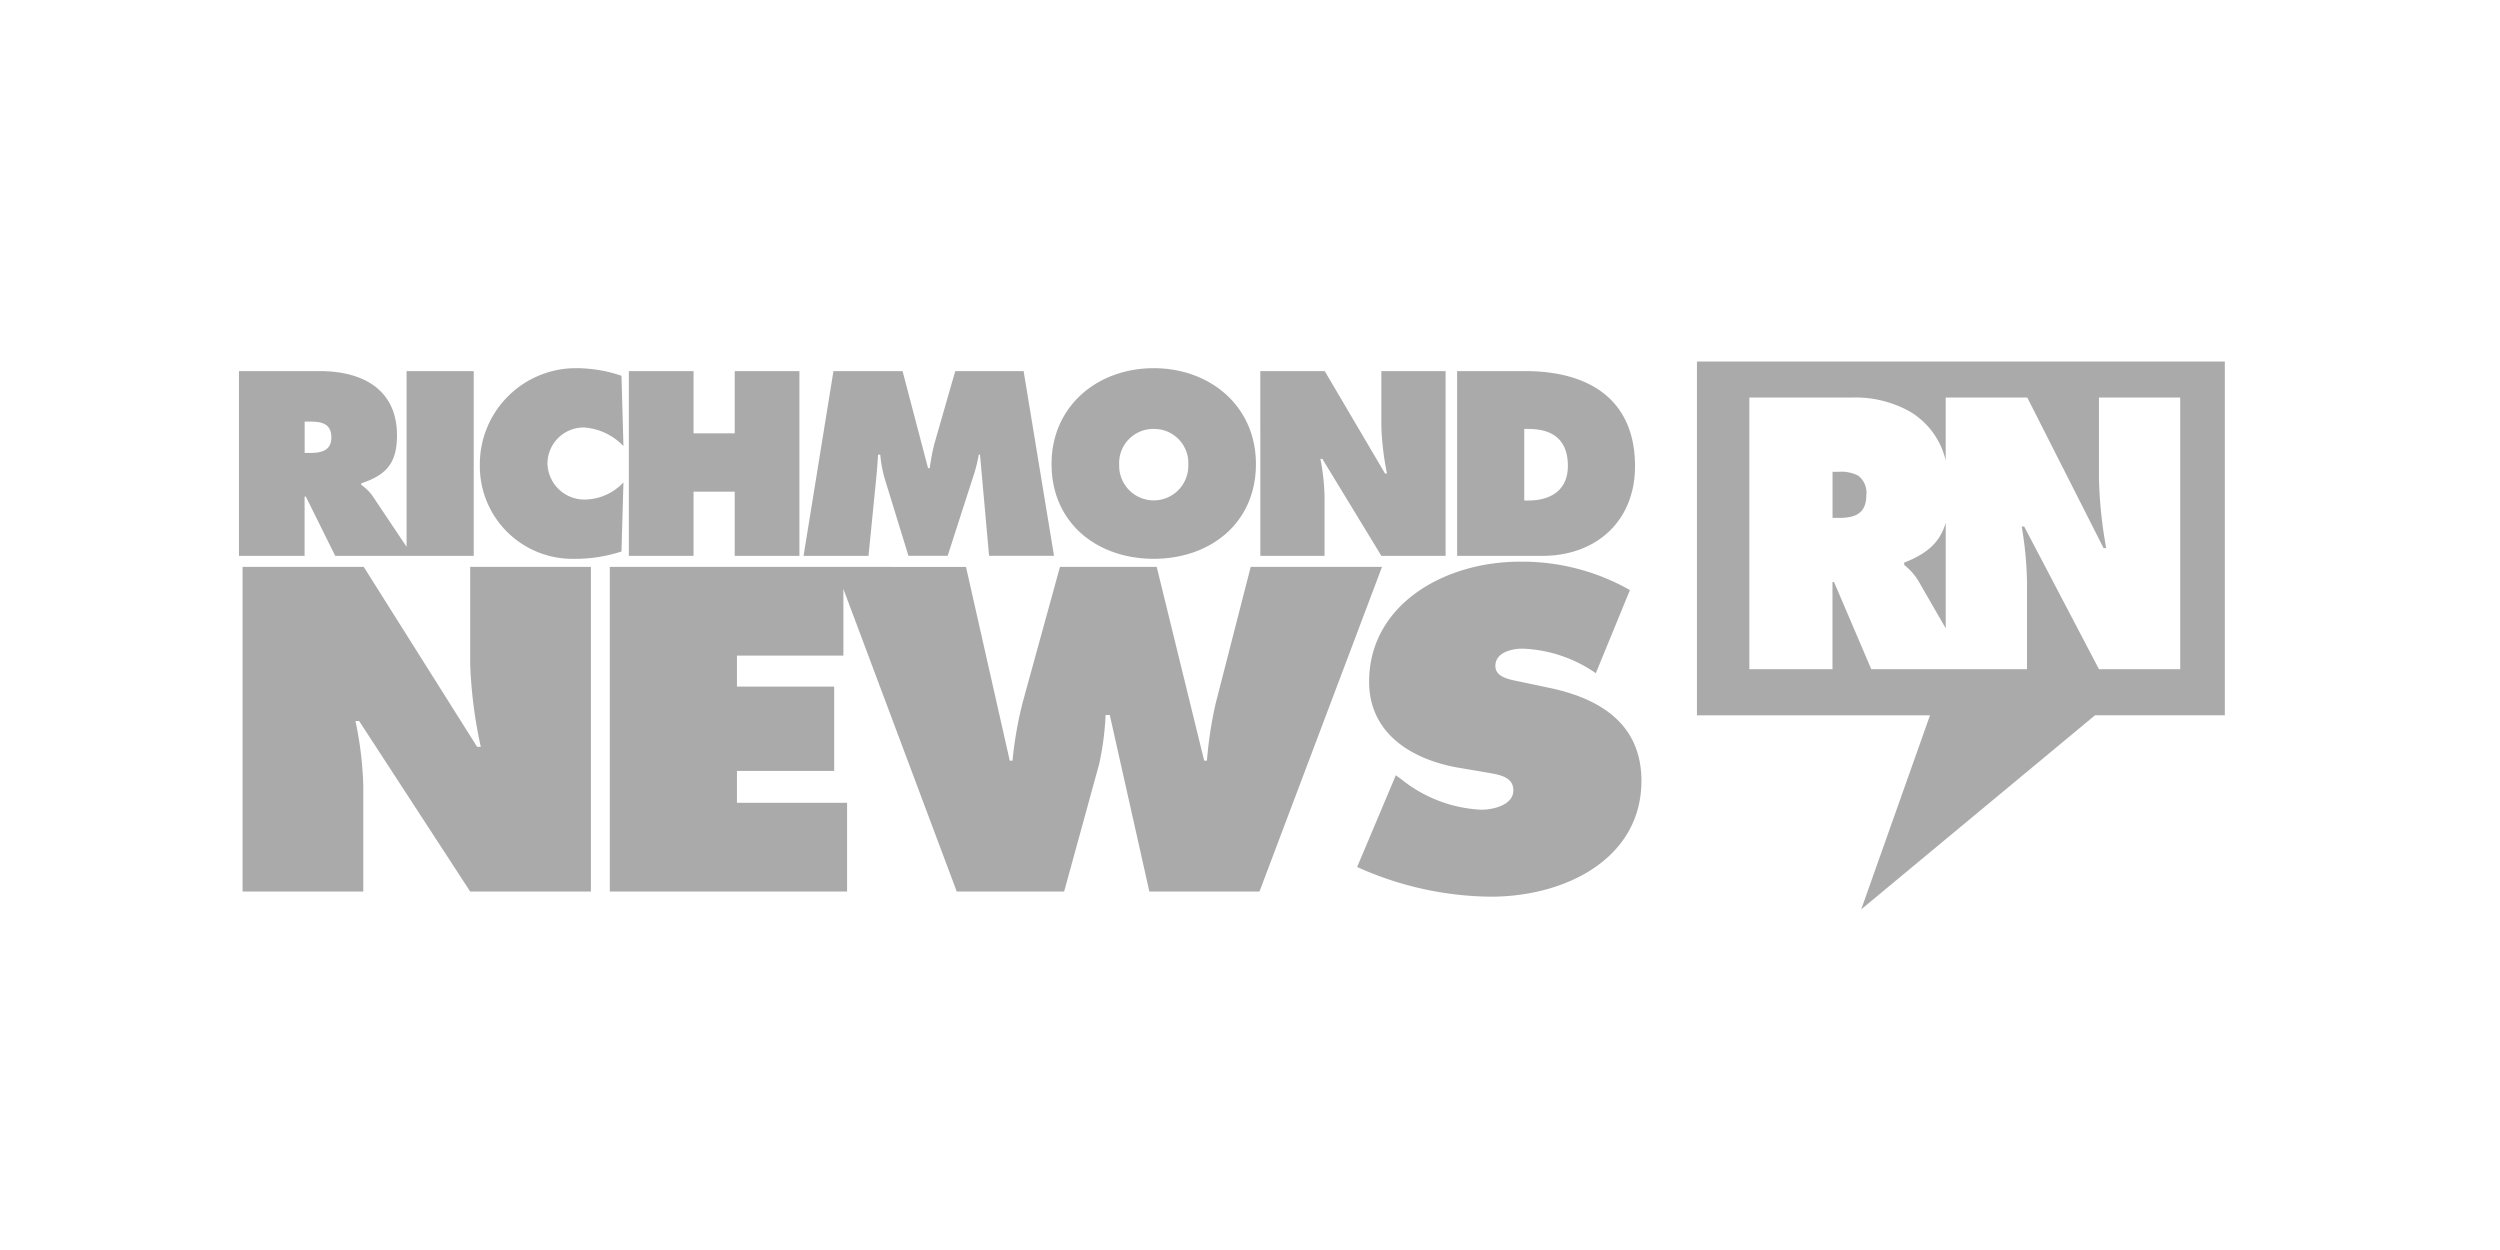 <?xml version="1.0" encoding="UTF-8"?> <svg xmlns="http://www.w3.org/2000/svg" xmlns:xlink="http://www.w3.org/1999/xlink" width="240" height="120" viewBox="0 0 240 120"><defs><clipPath id="clip-path"><rect id="Rectangle_1" data-name="Rectangle 1" width="134.635" height="50.738" fill="#aaa"></rect></clipPath></defs><g id="_6-Richmond-GREY" data-name="6-Richmond-GREY" transform="translate(0 -120)"><rect id="Rectangle_80" data-name="Rectangle 80" width="240" height="120" transform="translate(0 120)" fill="none"></rect><g id="_6-RN-GREY" data-name="6-RN-GREY" transform="translate(5.011 141.57)"><path id="Exclusion_2" data-name="Exclusion 2" d="M-2373.128-102.129v0l6.6-18.621H-2388.9V-154.71h50.675v33.956h-12.46l-22.435,18.622Zm-2.761-31.416h.149l3.574,8.369h14.949v-8.474a35.281,35.281,0,0,0-.506-5.222h.238l7.177,13.694h7.8v-26.076h-7.8v7.816a42.7,42.7,0,0,0,.633,6.294l.052.346h-.239l-7.326-14.456h-7.832v6.045a7.434,7.434,0,0,0-3.346-4.647,10.677,10.677,0,0,0-5.648-1.4h-9.856v26.076h7.98v-8.368Zm10.87,4.443,0,0-2.619-4.544a5.744,5.744,0,0,0-1.24-1.439l-.008-.007-.122-.11v-.208c2.292-.887,3.448-2,3.991-3.824V-129.1Zm-10.3-10.6h-.566v-4.427h.625a3.454,3.454,0,0,1,1.835.372,2.049,2.049,0,0,1,.786,1.876C-2372.643-139.965-2373.931-139.7-2375.323-139.7Z" transform="translate(2546.797 167.85)" fill="#aaa"></path><g id="Group_53" data-name="Group 53" transform="translate(17.93 13.775)"><g id="Group_51" data-name="Group 51" clip-path="url(#clip-path)"><path id="Path_211" data-name="Path 211" d="M132.128,442.309a31.776,31.776,0,0,0,12.828,2.852c7.21,0,14.464-3.679,14.464-11.12,0-5.292-3.716-7.855-8.847-8.929l-2.742-.579c-.929-.207-2.432-.372-2.432-1.529,0-1.281,1.548-1.654,2.61-1.654a13.155,13.155,0,0,1,7.033,2.356l3.273-7.979A20.92,20.92,0,0,0,147.742,413c-7.254,0-14.464,4.134-14.464,11.533,0,4.878,3.981,7.482,8.714,8.268l2.433.414c1.106.207,2.7.331,2.7,1.736s-1.9,1.86-3.1,1.86a13.219,13.219,0,0,1-7.564-2.852l-.619-.454ZM82.013,413.5,93.69,444.665H104l3.362-12.236a27.521,27.521,0,0,0,.619-4.713h.4l3.8,16.949h10.572L134.517,413.5H121.911l-3.362,13.1a38.47,38.47,0,0,0-.84,5.5h-.266l-4.556-18.6H103.6l-3.538,12.857a36.454,36.454,0,0,0-1.018,5.746h-.265l-4.2-18.6ZM60.383,444.665h22.78v-8.516H72.591v-3.059h9.333v-8.1H72.591v-2.976H82.809V413.5H60.383Zm-35.253,0H36.719V434.538a34.28,34.28,0,0,0-.752-6.242h.354l10.66,16.37H58.57V413.5H46.981v9.343A43.87,43.87,0,0,0,48,430.775h-.354L36.763,413.5H25.13Z" transform="translate(-24.784 -394.424)" fill="#aaa"></path></g><g id="Group_52" data-name="Group 52" clip-path="url(#clip-path)"><path id="Path_212" data-name="Path 212" d="M141.318,32.184h.4c2.353,0,3.787,1.059,3.787,3.552,0,2.329-1.647,3.317-3.787,3.317h-.4ZM134.872,44.37h8.163c5.2,0,8.916-3.34,8.916-8.61,0-6.517-4.564-9.128-10.516-9.128h-6.563Zm-18.891,0h6.164V38.606a20.833,20.833,0,0,0-.4-3.552h.188l5.67,9.316h6.164V26.632H127.6v5.317a26.634,26.634,0,0,0,.541,4.517h-.188l-5.788-9.833h-6.187ZM105.748,32.184a3.274,3.274,0,0,1,3.317,3.458,3.318,3.318,0,1,1-6.634,0,3.274,3.274,0,0,1,3.317-3.458m0-5.834c-5.387,0-9.81,3.623-9.81,9.2,0,5.693,4.4,9.1,9.81,9.1s9.81-3.411,9.81-9.1c0-5.576-4.423-9.2-9.81-9.2M72.131,44.37h6.234l.753-7.575c.071-.706.118-1.435.165-2.141h.211a12.139,12.139,0,0,0,.4,2.211l2.306,7.5h3.763l2.565-7.952a14.805,14.805,0,0,0,.423-1.764h.118l.871,9.716h6.234L93.257,26.632H86.693l-2,6.963a19.652,19.652,0,0,0-.447,2.353h-.165l-2.446-9.316H75Zm-16.773,0h6.211V38.207h3.952V44.37h6.211V26.632H65.521v5.976H61.569V26.632H55.358Zm-.706-17.291a13.487,13.487,0,0,0-4.329-.729,9.223,9.223,0,0,0-9.269,9.316,8.888,8.888,0,0,0,9.01,8.987,14.275,14.275,0,0,0,4.588-.706l.188-6.634a5.138,5.138,0,0,1-3.694,1.647,3.541,3.541,0,0,1-3.6-3.458,3.474,3.474,0,0,1,3.505-3.458,5.751,5.751,0,0,1,3.788,1.788ZM34.021,44.37h6.446V26.632H34.021ZM24.235,31.478h.494c1.105,0,2.07.165,2.07,1.529,0,1.317-1.058,1.482-2.117,1.482h-.447ZM17.93,44.37h6.3V38.677h.118l2.823,5.693h7.434l-3.858-5.764a4.517,4.517,0,0,0-1.082-1.058v-.141c2.4-.8,3.435-1.929,3.435-4.611,0-4.47-3.388-6.164-7.387-6.164H17.93Z" transform="translate(-17.93 -26.35)" fill="#aaa"></path></g></g></g></g></svg> 